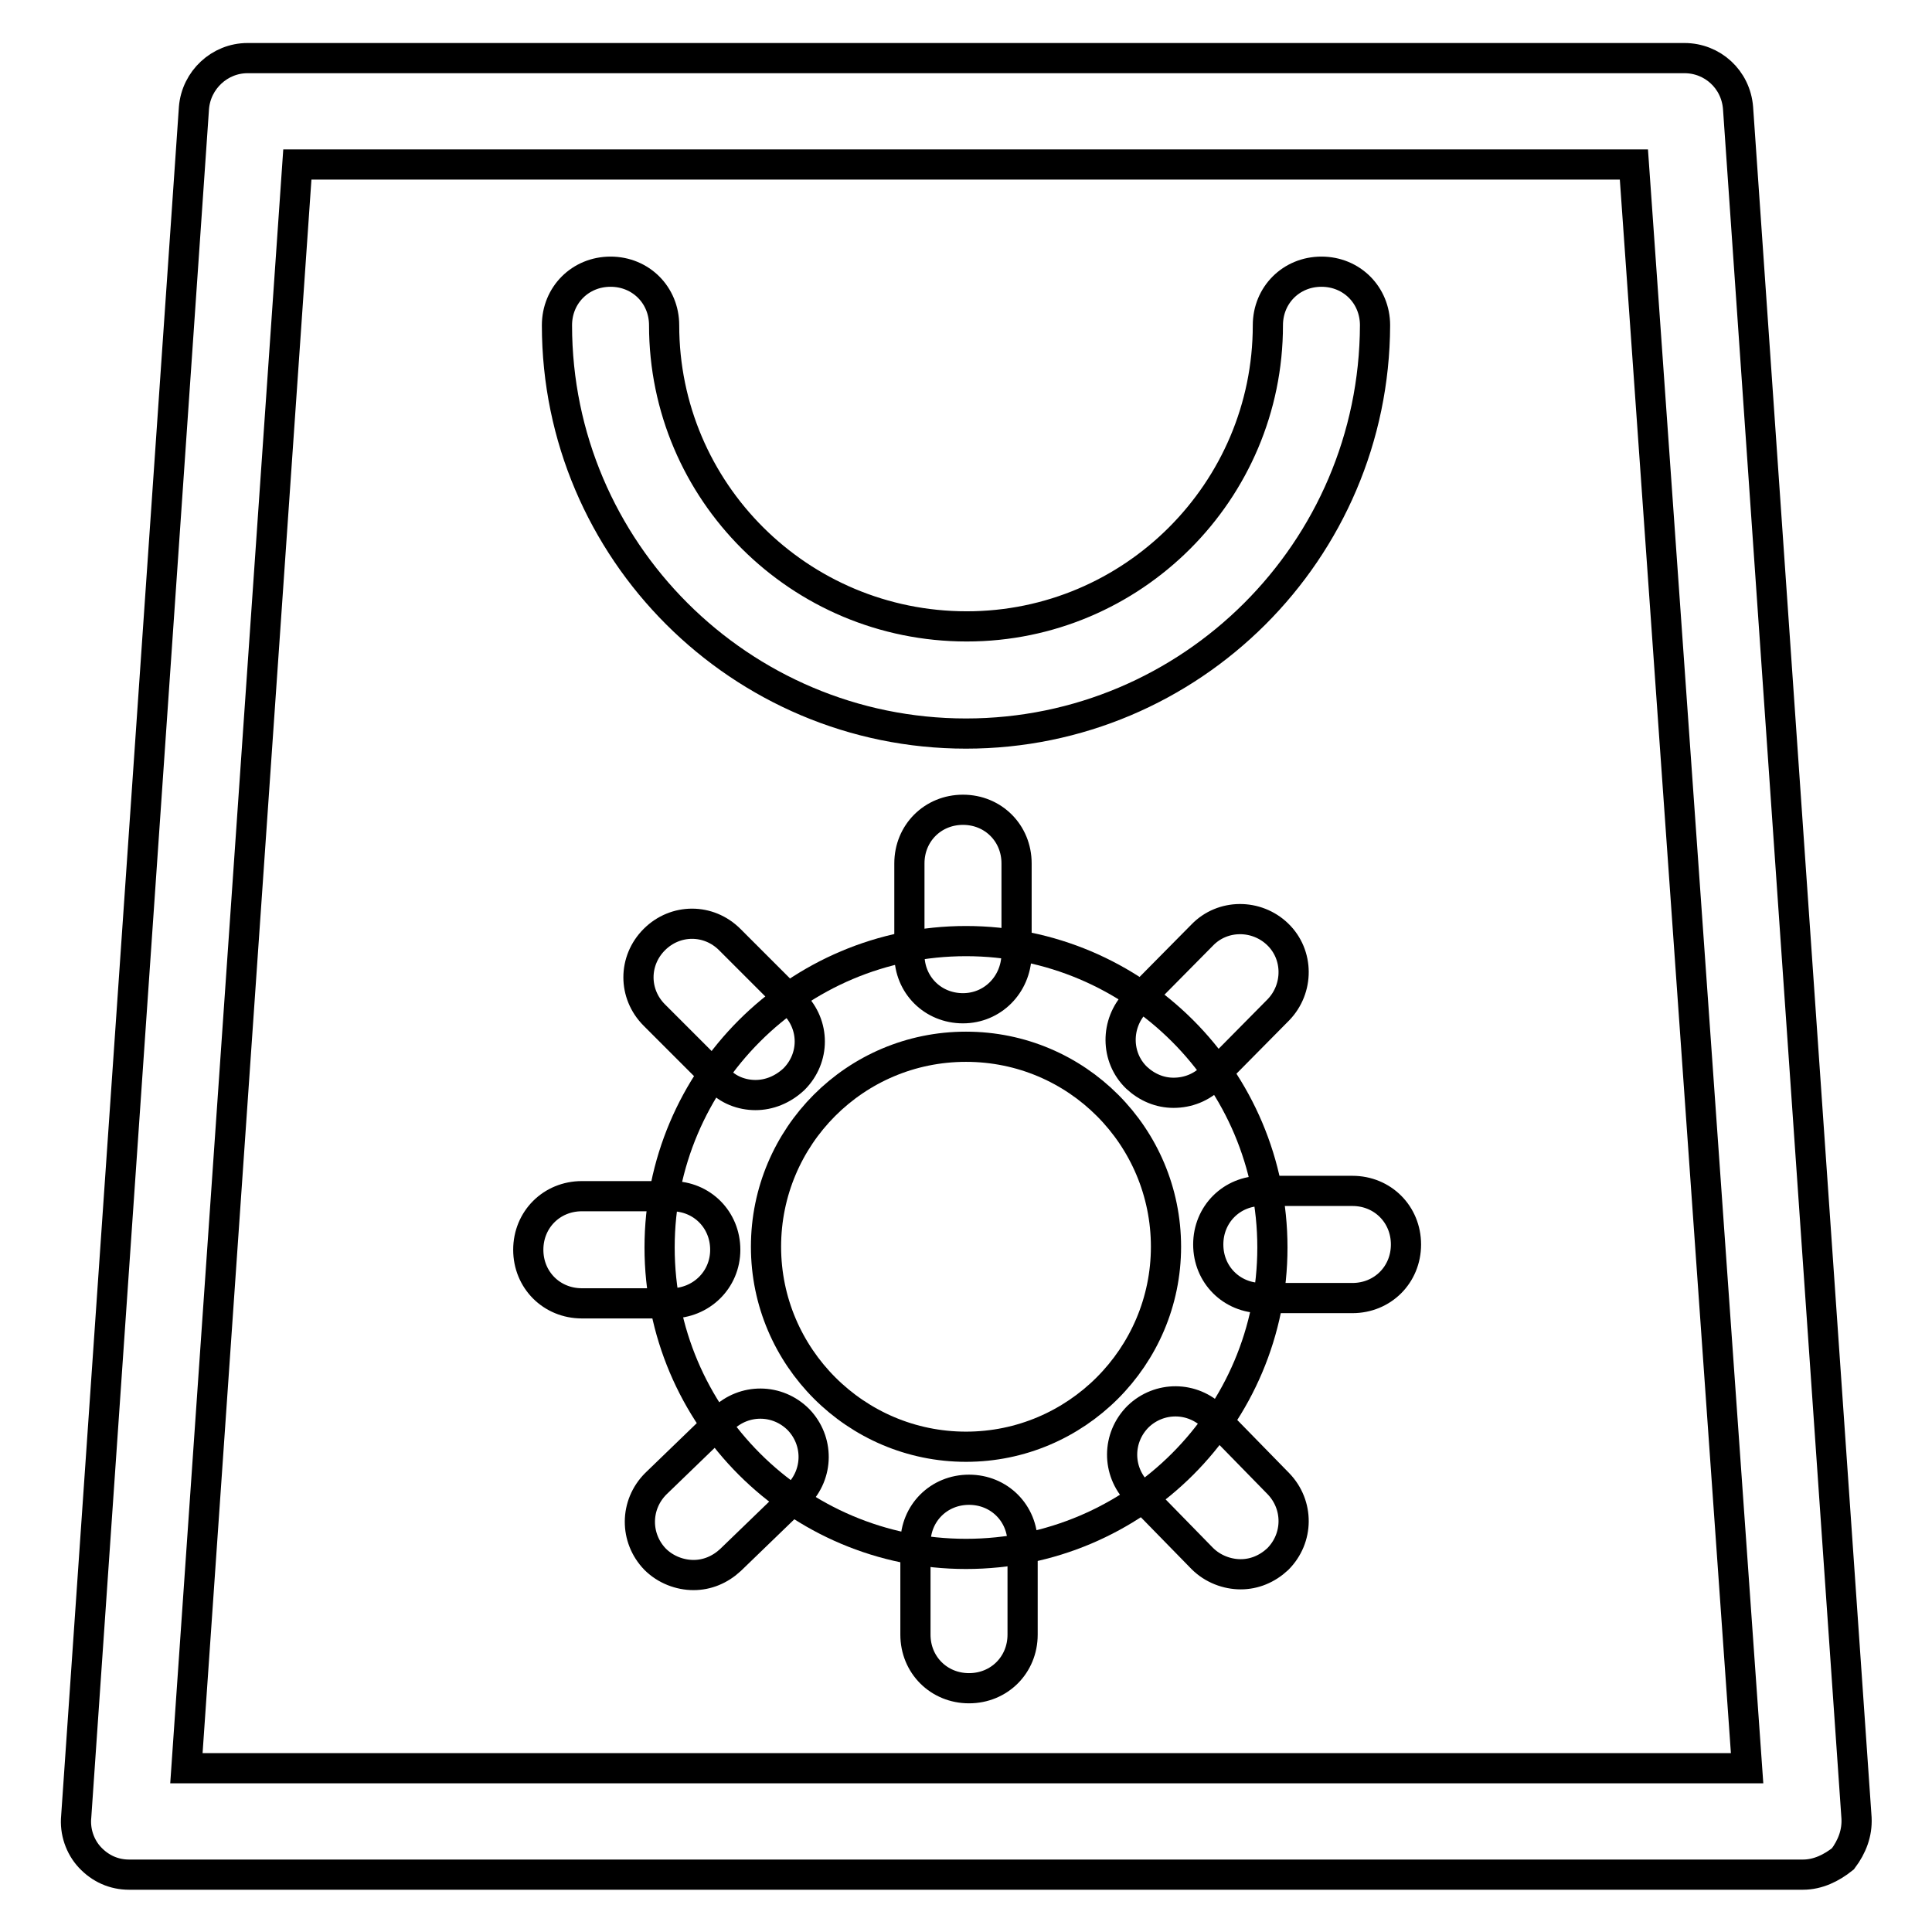 <?xml version="1.0" encoding="utf-8"?>
<!-- Svg Vector Icons : http://www.onlinewebfonts.com/icon -->
<!DOCTYPE svg PUBLIC "-//W3C//DTD SVG 1.1//EN" "http://www.w3.org/Graphics/SVG/1.1/DTD/svg11.dtd">
<svg version="1.1" xmlns="http://www.w3.org/2000/svg" xmlns:xlink="http://www.w3.org/1999/xlink" x="0px" y="0px" viewBox="0 0 256 256" enable-background="new 0 0 256 256" xml:space="preserve">
<g> <path stroke-width="4" fill-opacity="0" stroke="#000000"  d="M238.9,248.4H17.1c-2,0-3.8-0.8-5.2-2.3c-1.3-1.4-2-3.4-1.8-5.4L25.7,14.3c0.3-3.7,3.4-6.6,7.1-6.6h190.4 c3.7,0,6.8,2.8,7.1,6.6L246,240.9c0.1,2-0.6,3.8-1.8,5.4C242.7,247.5,240.9,248.4,238.9,248.4z M24.7,234.3h206.8l-15-212.5H39.4 L24.7,234.3z"/> <path stroke-width="4" fill-opacity="0" stroke="#000000"  d="M128,97.2c-29.9,0-54.2-24.3-54.2-54.1c0-4,3.1-7.1,7.1-7.1c4,0,7.1,3.1,7.1,7.1c0,22,17.9,39.9,40.1,39.9 c22,0,39.9-17.9,39.9-39.9c0-4,3.1-7.1,7.1-7.1c4,0,7.1,3.1,7.1,7.1C182.1,73,157.8,97.2,128,97.2L128,97.2z M128,205.9 c-22.4,0-40.6-18.2-40.6-40.6s18.2-40.6,40.6-40.6c22.4,0,40.6,18.2,40.6,40.6S150.4,205.9,128,205.9z M128,138.7 c-14.7,0-26.5,11.9-26.5,26.5s11.9,26.5,26.5,26.5s26.5-11.9,26.5-26.5S142.7,138.7,128,138.7z"/> <path stroke-width="4" fill-opacity="0" stroke="#000000"  d="M127.6,133.6c-4,0-7.1-3.1-7.1-7.1v-12.1c0-4,3.1-7.1,7.1-7.1c4,0,7.1,3.1,7.1,7.1v12.1 C134.6,130.5,131.5,133.6,127.6,133.6z M100.1,145.1c-1.8,0-3.7-0.7-4.9-2.1l-8.5-8.5c-2.8-2.8-2.8-7.2,0-10s7.2-2.8,10,0l8.5,8.5 c2.8,2.8,2.8,7.2,0,10C103.7,144.4,101.9,145.1,100.1,145.1z M88.9,172.7H77.1c-4,0-7.1-3.1-7.1-7.1s3.1-7.1,7.1-7.1h11.9 c4,0,7.1,3.1,7.1,7.1S92.9,172.7,88.9,172.7z M91.9,208.7c-1.8,0-3.7-0.7-5.1-2.1c-2.7-2.8-2.7-7.2,0.1-10l8.9-8.6 c2.8-2.7,7.2-2.7,10,0.1c2.7,2.8,2.7,7.2-0.1,10l-8.9,8.6C95.4,208,93.7,208.7,91.9,208.7L91.9,208.7z M128.4,223.7 c-4,0-7.1-3.1-7.1-7.1v-12.1c0-4,3.1-7.1,7.1-7.1s7.1,3.1,7.1,7.1v12.1C135.5,220.6,132.4,223.7,128.4,223.7L128.4,223.7z  M164.4,208.6c-1.8,0-3.7-0.7-5.1-2.1l-8.6-8.8c-2.7-2.8-2.7-7.2,0.1-10c2.8-2.7,7.2-2.7,10,0.1l8.6,8.8c2.7,2.8,2.7,7.2-0.1,10 C167.9,207.9,166.2,208.6,164.4,208.6L164.4,208.6z M179.2,172h-12c-4,0-7.1-3.1-7.1-7.1c0-4,3.1-7.1,7.1-7.1h12 c4,0,7.1,3.1,7.1,7.1C186.3,168.9,183.2,172,179.2,172z M155.5,144.8c-1.8,0-3.5-0.7-4.9-2c-2.8-2.7-2.8-7.2-0.1-10l8.8-8.9 c2.7-2.8,7.2-2.8,10-0.1c2.8,2.7,2.8,7.2,0.1,10l-8.8,8.9C159.2,144.1,157.4,144.8,155.5,144.8L155.5,144.8z"/></g>
</svg>